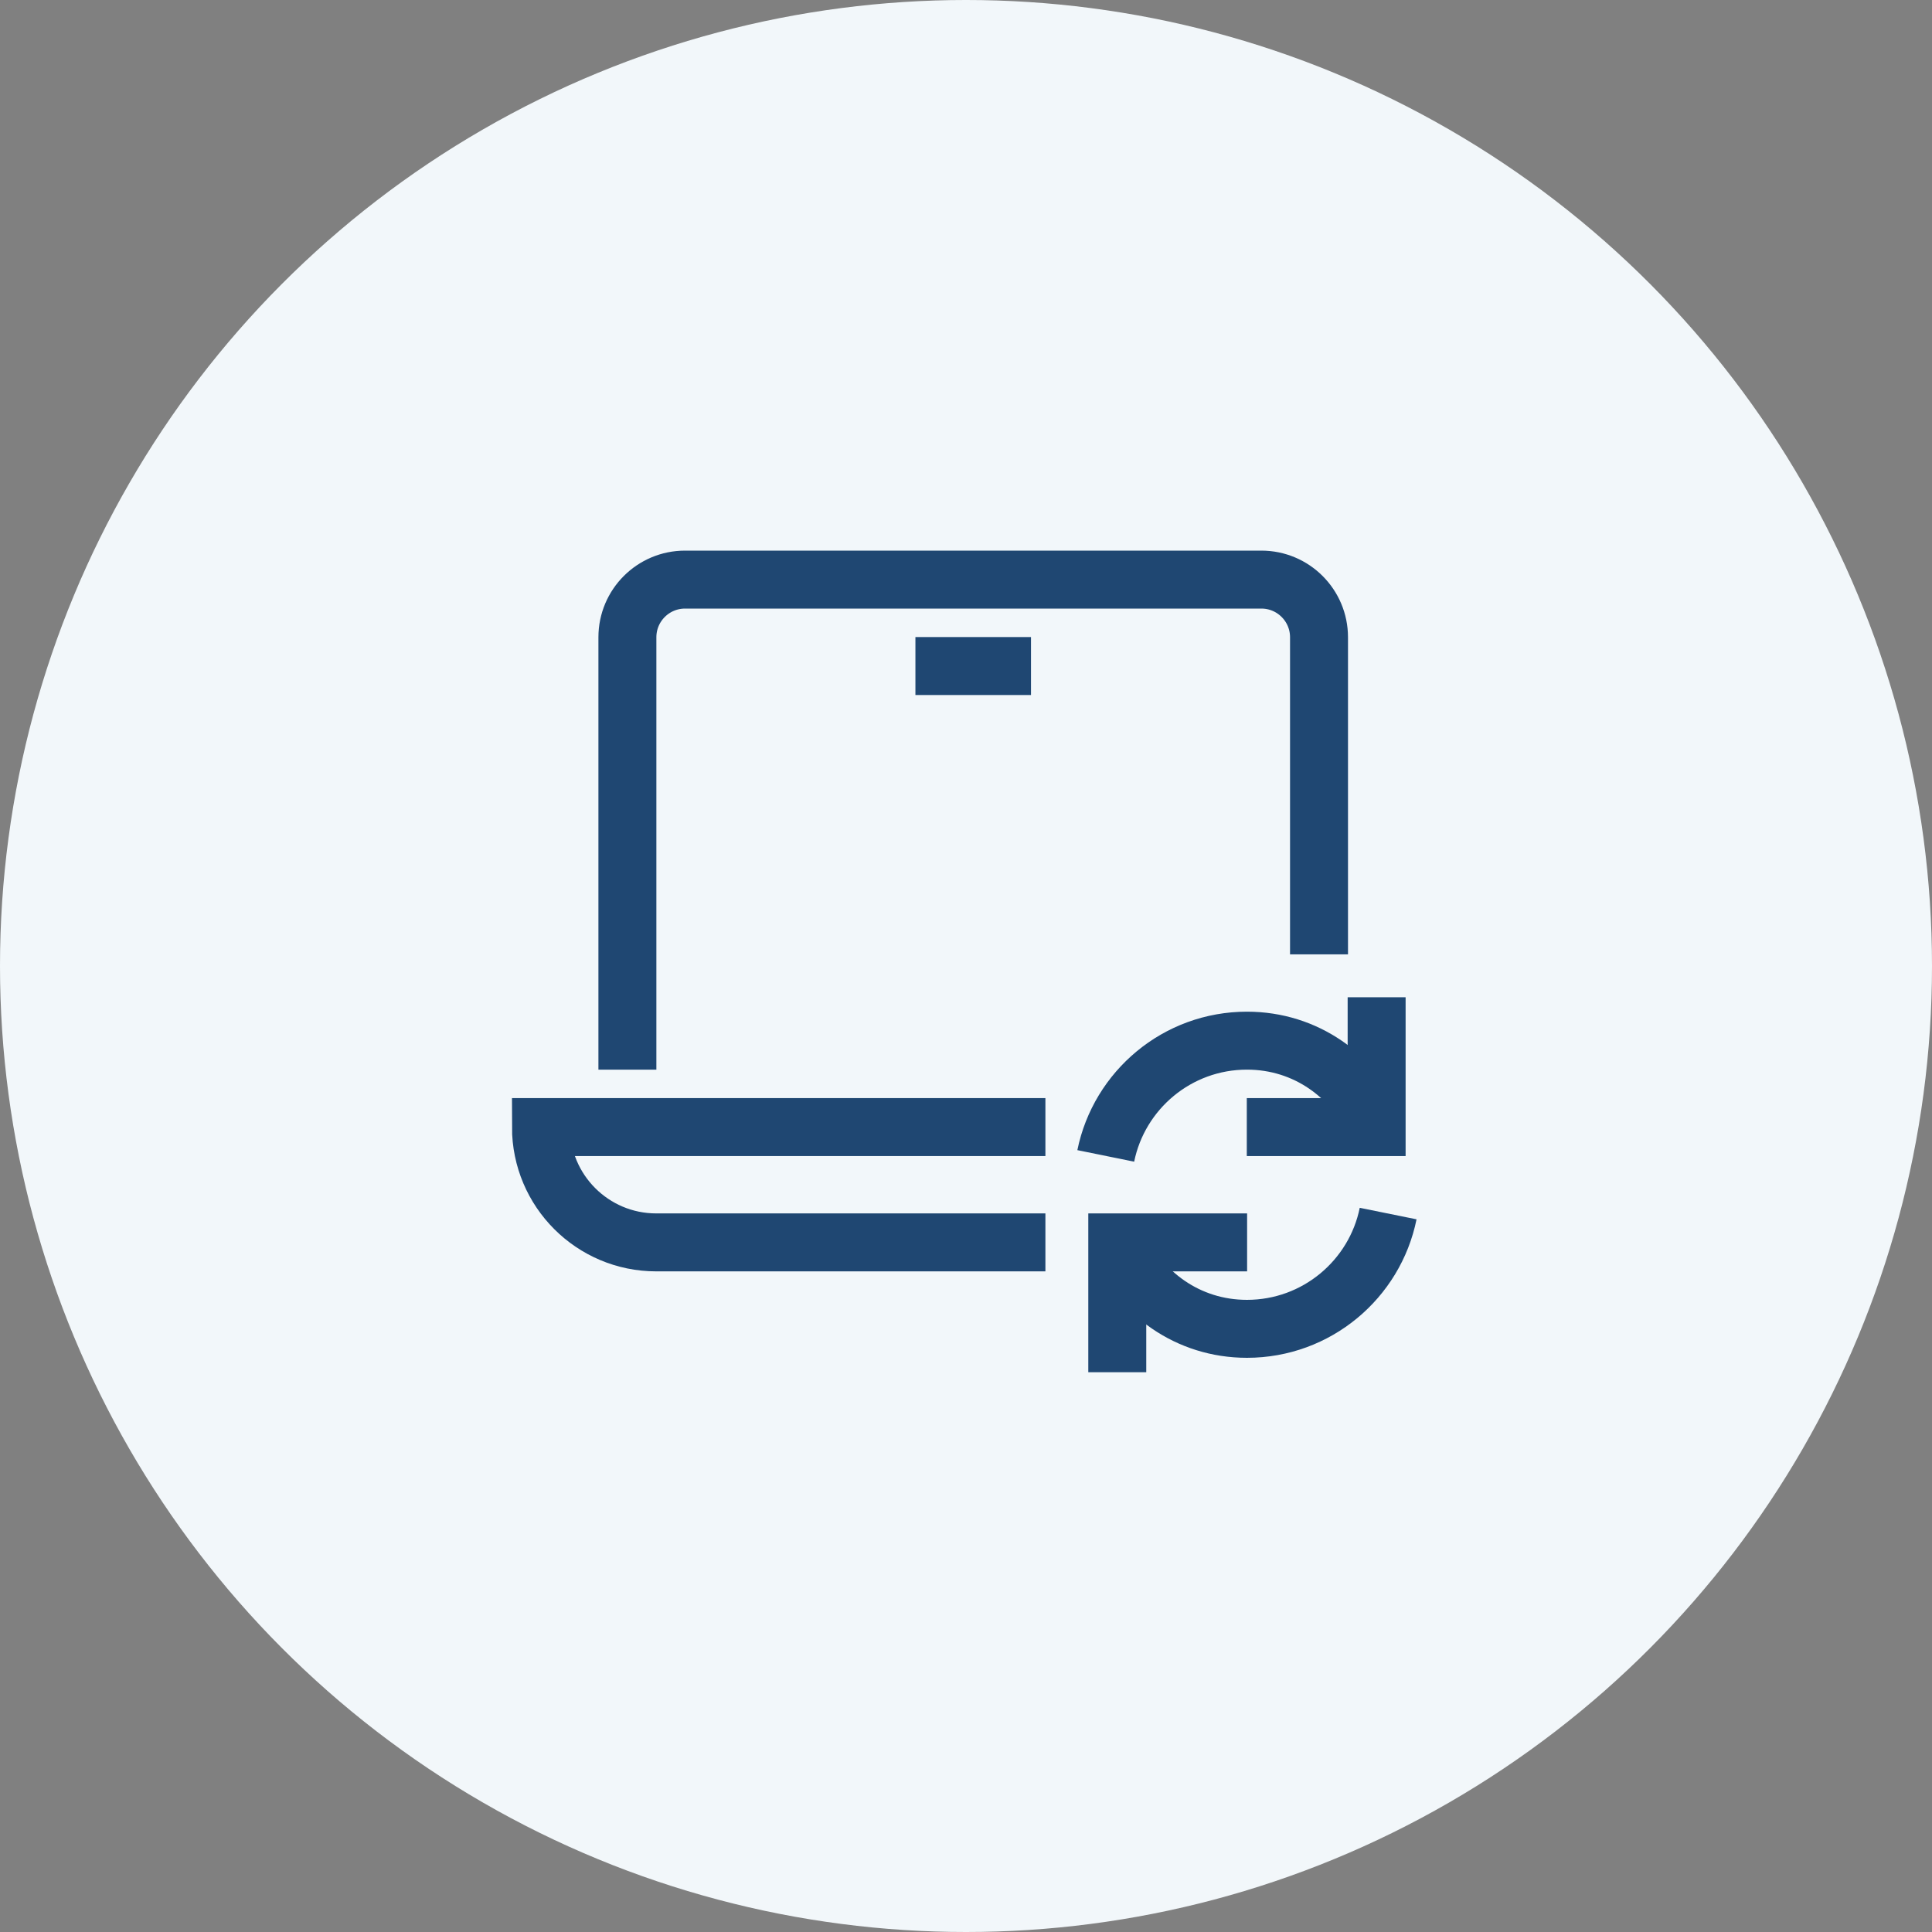 <?xml version="1.0" encoding="UTF-8"?>
<svg width="50px" height="50px" viewBox="0 0 50 50" version="1.1" xmlns="http://www.w3.org/2000/svg" xmlns:xlink="http://www.w3.org/1999/xlink">
    <rect x="0" y="0" width="50" height="50" fill="#808080" stroke="none"/>
    <title>ico_feature_01 copy 14</title>
    <g id="DASHBOARD" stroke="none" stroke-width="1" fill="none" fill-rule="evenodd">
        <g id="Dashboard_Staff-Copy-4" transform="translate(-218, -1498)">
            <g id="Group" transform="translate(218, 1155)">
                <g id="ico_feature_01-copy-14" transform="translate(0, 343)">
                    <circle id="Oval-6" fill="#F2F7FA" fill-rule="nonzero" cx="25" cy="25" r="25"></circle>
                    <g id="l-sync" transform="translate(14, 15)" stroke="#1F4772" stroke-width="1.5">
                        <path d="M14.617,14.915 C14.963,13.213 16.467,11.932 18.271,11.932 C19.8,11.932 21.051,12.853 21.627,14.169" id="Path"></path>
                        <path d="M21.925,16.407 C21.58,18.109 20.075,19.39 18.271,19.39 C16.743,19.39 15.491,18.469 14.915,17.153" id="Path"></path>
                        <polyline id="Path" stroke-linecap="square" points="21.627 11.559 21.627 14.169 19.017 14.169"></polyline>
                        <polyline id="Path" stroke-linecap="square" points="14.915 19.763 14.915 17.153 17.525 17.153"></polyline>
                        <path d="M2.237,11.932 L2.237,1.492 C2.237,0.668 2.905,0 3.729,0 L18.644,0 C19.468,0 20.136,0.668 20.136,1.492 L20.136,8.949" id="Path" stroke-linecap="square"></path>
                        <line x1="10.441" y1="2.237" x2="11.932" y2="2.237" id="Path" stroke-linecap="square"></line>
                        <path d="M12.305,14.169 L0,14.169 C0,15.817 1.336,17.153 2.983,17.153 L12.305,17.153" id="Path" stroke-linecap="square"></path>
                    </g>
                </g>
            </g>
        </g>
    </g>
</svg>